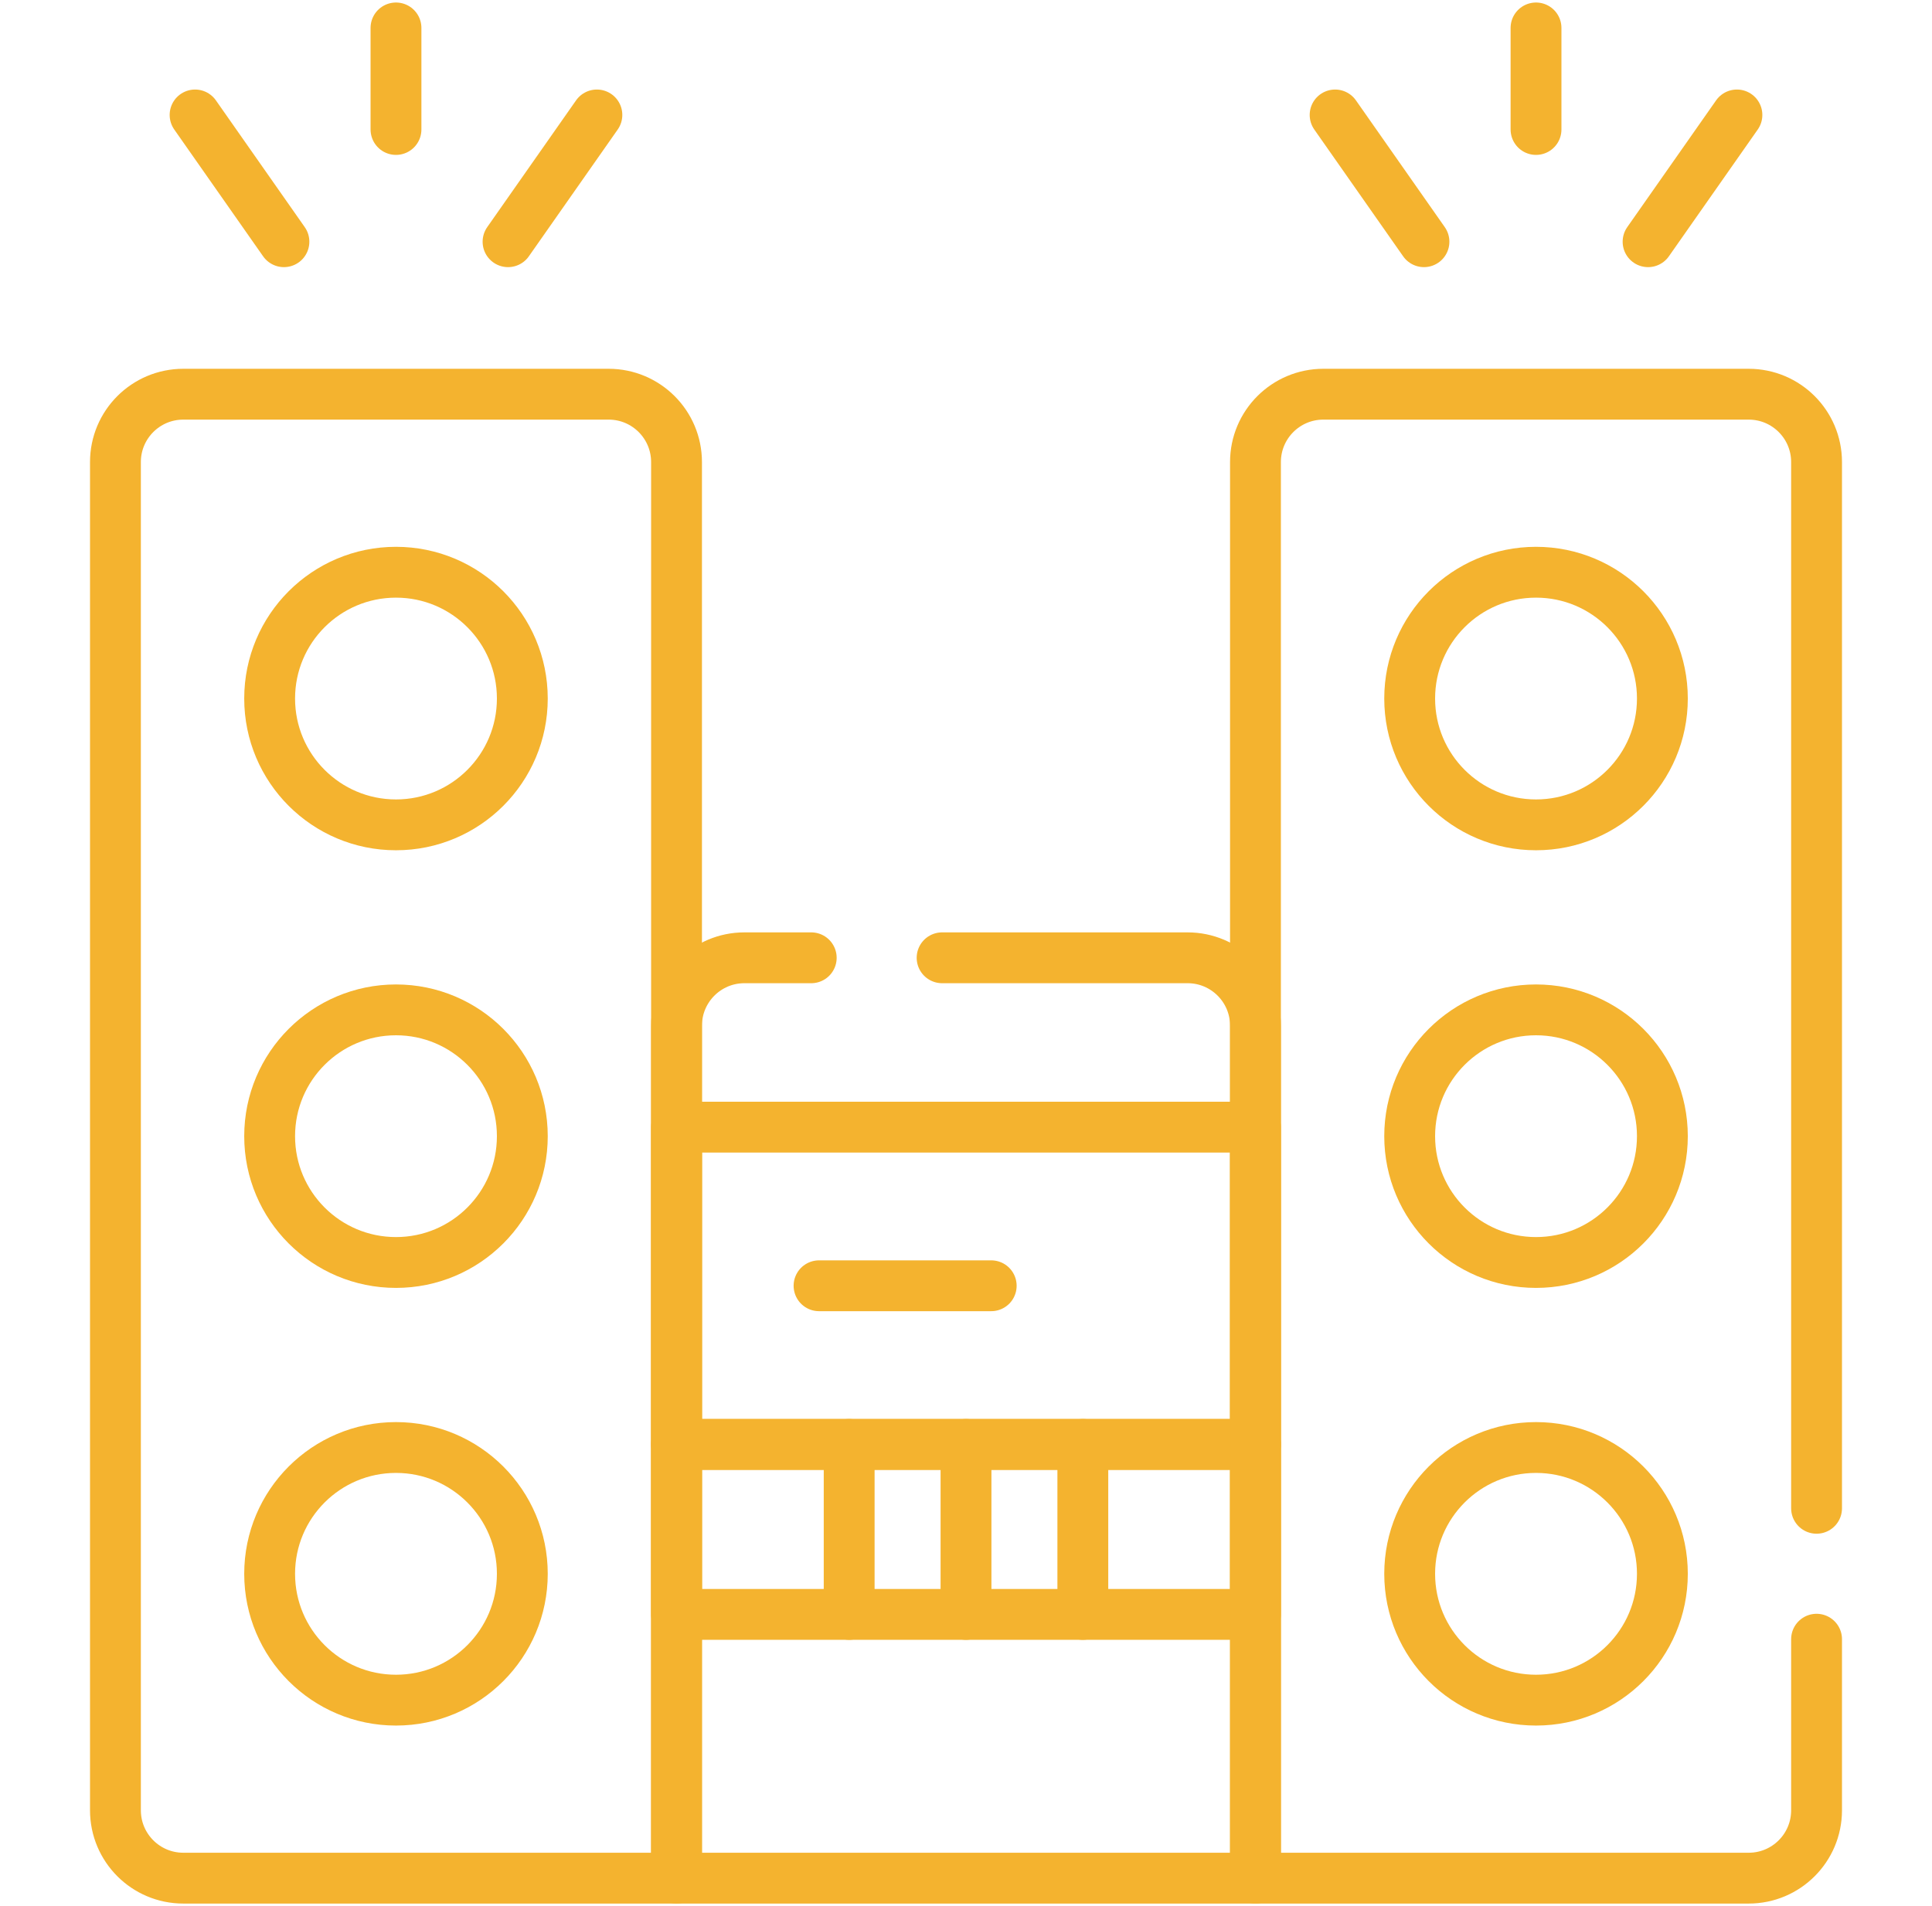 <svg width="76" height="75" viewBox="0 0 76 75" fill="none" xmlns="http://www.w3.org/2000/svg">
<path d="M26.613 73.901H7.211C5.736 73.901 4.541 72.706 4.541 71.231V18.181C4.541 16.706 5.736 15.511 7.211 15.511H23.943C25.417 15.511 26.613 16.706 26.613 18.181V73.901Z" stroke="#F4B32F" stroke-width="2" stroke-miterlimit="10" stroke-linecap="round" stroke-linejoin="round"/>
<path d="M15.577 32.456C18.322 32.456 20.547 30.231 20.547 27.486C20.547 24.741 18.322 22.516 15.577 22.516C12.832 22.516 10.607 24.741 10.607 27.486C10.607 30.231 12.832 32.456 15.577 32.456Z" stroke="#F4B32F" stroke-width="2" stroke-miterlimit="10" stroke-linecap="round" stroke-linejoin="round"/>
<path d="M15.577 49.676C18.322 49.676 20.547 47.451 20.547 44.706C20.547 41.961 18.322 39.736 15.577 39.736C12.832 39.736 10.607 41.961 10.607 44.706C10.607 47.451 12.832 49.676 15.577 49.676Z" stroke="#F4B32F" stroke-width="2" stroke-miterlimit="10" stroke-linecap="round" stroke-linejoin="round"/>
<path d="M15.577 66.897C18.322 66.897 20.547 64.671 20.547 61.926C20.547 59.181 18.322 56.956 15.577 56.956C12.832 56.956 10.607 59.181 10.607 61.926C10.607 64.671 12.832 66.897 15.577 66.897Z" stroke="#F4B32F" stroke-width="2" stroke-miterlimit="10" stroke-linecap="round" stroke-linejoin="round"/>
<path d="M71.459 64.499V71.231C71.459 72.706 70.264 73.901 68.789 73.901H49.387V18.181C49.387 16.706 50.583 15.511 52.057 15.511H68.789C70.264 15.511 71.459 16.706 71.459 18.181V59.348" stroke="#F4B32F" stroke-width="2" stroke-miterlimit="10" stroke-linecap="round" stroke-linejoin="round"/>
<path d="M31.912 37.687H29.283C27.808 37.687 26.613 38.883 26.613 40.357V73.901H49.387V40.357C49.387 38.883 48.192 37.687 46.717 37.687H37.06" stroke="#F4B32F" stroke-width="2" stroke-miterlimit="10" stroke-linecap="round" stroke-linejoin="round"/>
<path d="M60.423 32.456C63.168 32.456 65.394 30.231 65.394 27.486C65.394 24.741 63.168 22.516 60.423 22.516C57.678 22.516 55.453 24.741 55.453 27.486C55.453 30.231 57.678 32.456 60.423 32.456Z" stroke="#F4B32F" stroke-width="2" stroke-miterlimit="10" stroke-linecap="round" stroke-linejoin="round"/>
<path d="M60.423 49.676C63.168 49.676 65.394 47.451 65.394 44.706C65.394 41.961 63.168 39.736 60.423 39.736C57.678 39.736 55.453 41.961 55.453 44.706C55.453 47.451 57.678 49.676 60.423 49.676Z" stroke="#F4B32F" stroke-width="2" stroke-miterlimit="10" stroke-linecap="round" stroke-linejoin="round"/>
<path d="M60.423 66.897C63.168 66.897 65.394 64.671 65.394 61.926C65.394 59.181 63.168 56.956 60.423 56.956C57.678 56.956 55.453 59.181 55.453 61.926C55.453 64.671 57.678 66.897 60.423 66.897Z" stroke="#F4B32F" stroke-width="2" stroke-miterlimit="10" stroke-linecap="round" stroke-linejoin="round"/>
<path d="M49.387 56.834H26.613V63.523H49.387V56.834Z" stroke="#F4B32F" stroke-width="2" stroke-miterlimit="10" stroke-linecap="round" stroke-linejoin="round"/>
<path d="M49.387 44.35H26.613V56.834H49.387V44.35Z" stroke="#F4B32F" stroke-width="2" stroke-miterlimit="10" stroke-linecap="round" stroke-linejoin="round"/>
<path d="M32.219 50.592H38.992" stroke="#F4B32F" stroke-width="2" stroke-miterlimit="10" stroke-linecap="round" stroke-linejoin="round"/>
<path d="M33.404 56.834V63.523" stroke="#F4B32F" stroke-width="2" stroke-miterlimit="10" stroke-linecap="round" stroke-linejoin="round"/>
<path d="M38 56.834V63.523" stroke="#F4B32F" stroke-width="2" stroke-miterlimit="10" stroke-linecap="round" stroke-linejoin="round"/>
<path d="M42.596 56.834V63.523" stroke="#F4B32F" stroke-width="2" stroke-miterlimit="10" stroke-linecap="round" stroke-linejoin="round"/>
<path d="M7.674 4.523L11.169 9.511" stroke="#F4B32F" stroke-width="2" stroke-miterlimit="10" stroke-linecap="round" stroke-linejoin="round"/>
<path d="M23.48 4.523L19.985 9.511" stroke="#F4B32F" stroke-width="2" stroke-miterlimit="10" stroke-linecap="round" stroke-linejoin="round"/>
<path d="M15.577 5.095V1.099" stroke="#F4B32F" stroke-width="2" stroke-miterlimit="10" stroke-linecap="round" stroke-linejoin="round"/>
<path d="M52.52 4.523L56.015 9.511" stroke="#F4B32F" stroke-width="2" stroke-miterlimit="10" stroke-linecap="round" stroke-linejoin="round"/>
<path d="M68.326 4.523L64.831 9.511" stroke="#F4B32F" stroke-width="2" stroke-miterlimit="10" stroke-linecap="round" stroke-linejoin="round"/>
<path d="M60.423 5.095V1.099" stroke="#F4B32F" stroke-width="2" stroke-miterlimit="10" stroke-linecap="round" stroke-linejoin="round"/>
</svg>
